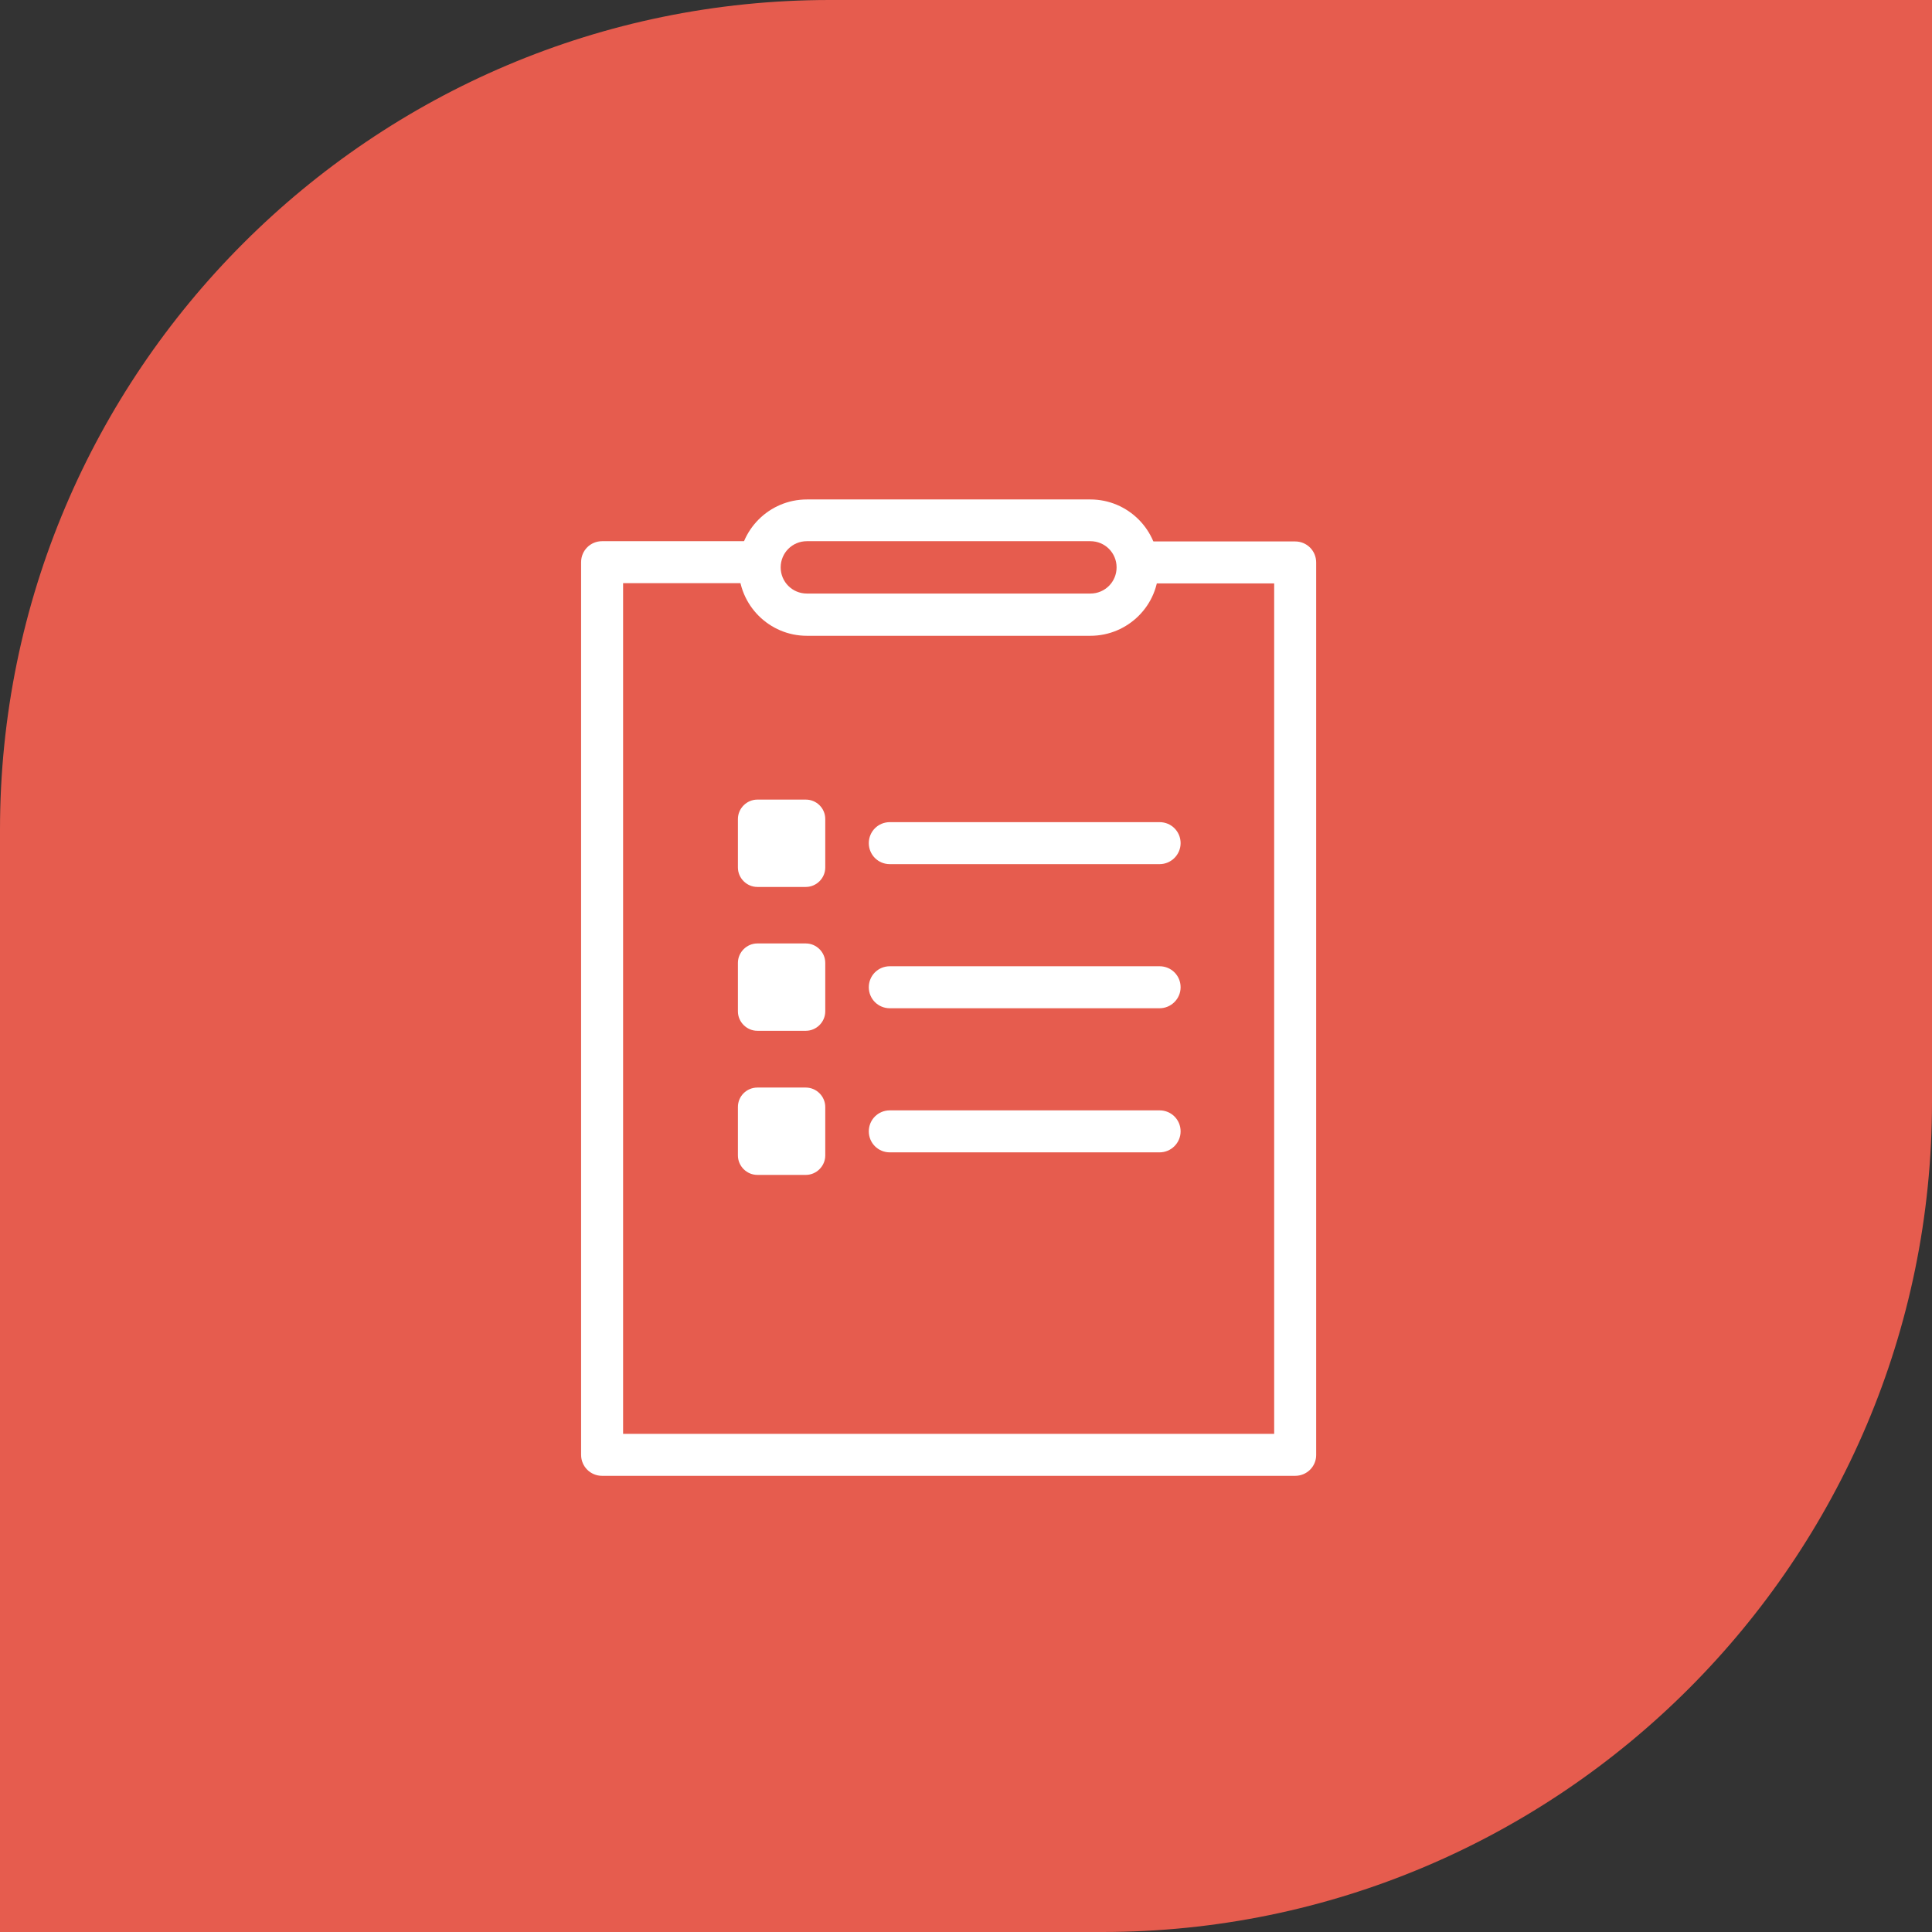 <?xml version="1.0" encoding="utf-8"?>
<!-- Generator: Adobe Illustrator 23.0.1, SVG Export Plug-In . SVG Version: 6.00 Build 0)  -->
<svg version="1.1" id="Laag_1" xmlns="http://www.w3.org/2000/svg" xmlns:xlink="http://www.w3.org/1999/xlink" x="0px" y="0px"
	 viewBox="0 0 74.54 74.54" style="enable-background:new 0 0 74.54 74.54;" xml:space="preserve">
<rect x="0" y="0" width="74.54" height="74.54" fill="#333333" stroke="none"/>
<style type="text/css">
	.st0{fill:#E65C4E;}
	.st1{fill:#FFFFFF;}
</style>
<path class="st0" d="M42.53,0h-5.26h-5.26C14.36,0,0,14.36,0,32.01v5.26v5.26v32.01h32.01h5.26h5.26
	c17.65,0,32.01-14.36,32.01-32.01v-5.26v-5.26V0H42.53z"/>
<g>
	<g>
		<path class="st1" d="M49.97,56.94H23.23c-0.45,0-0.81-0.36-0.81-0.81V21.69c0-0.45,0.36-0.81,0.81-0.81h5.88
			c0.45,0,0.81,0.36,0.81,0.81c0,0.45-0.36,0.81-0.81,0.81h-5.07v32.82h25.12V22.51h-5.25c-0.45,0-0.81-0.36-0.81-0.81
			c0-0.45,0.36-0.81,0.81-0.81h6.06c0.45,0,0.81,0.36,0.81,0.81v34.44C50.78,56.58,50.42,56.94,49.97,56.94L49.97,56.94z"/>
	</g>
	<g>
		<path class="st1" d="M42.07,24.53H31.13c-1.45,0-2.63-1.18-2.63-2.63c0-1.45,1.18-2.63,2.63-2.63h10.94
			c1.45,0,2.63,1.18,2.63,2.63C44.71,23.35,43.52,24.53,42.07,24.53L42.07,24.53z M31.13,20.88c-0.56,0-1.01,0.45-1.01,1.01
			c0,0.56,0.45,1.01,1.01,1.01h10.94c0.56,0,1.01-0.45,1.01-1.01c0-0.56-0.45-1.01-1.01-1.01H31.13L31.13,20.88z"/>
	</g>
	<g>
		<path class="st1" d="M31.09,30.85h-1.87c-0.41,0-0.75,0.34-0.75,0.75v1.87c0,0.41,0.34,0.75,0.75,0.75h1.87
			c0.41,0,0.75-0.34,0.75-0.75V31.6C31.84,31.18,31.5,30.85,31.09,30.85L31.09,30.85z"/>
		<g>
			<path class="st1" d="M44.74,33.34H34.33c-0.45,0-0.81-0.36-0.81-0.81c0-0.45,0.36-0.81,0.81-0.81h10.41
				c0.45,0,0.81,0.36,0.81,0.81C45.55,32.98,45.18,33.34,44.74,33.34L44.74,33.34z"/>
		</g>
		<path class="st1" d="M31.09,41.96h-1.87c-0.41,0-0.75,0.33-0.75,0.75v1.87c0,0.41,0.34,0.75,0.75,0.75h1.87
			c0.41,0,0.75-0.34,0.75-0.75v-1.87C31.84,42.3,31.5,41.96,31.09,41.96L31.09,41.96z"/>
		<g>
			<path class="st1" d="M44.74,44.46H34.33c-0.45,0-0.81-0.36-0.81-0.81c0-0.45,0.36-0.81,0.81-0.81h10.41
				c0.45,0,0.81,0.36,0.81,0.81C45.55,44.1,45.18,44.46,44.74,44.46L44.74,44.46z"/>
		</g>
		<path class="st1" d="M31.09,36.4h-1.87c-0.41,0-0.75,0.34-0.75,0.75v1.87c0,0.41,0.34,0.75,0.75,0.75h1.87
			c0.41,0,0.75-0.34,0.75-0.75v-1.87C31.84,36.74,31.5,36.4,31.09,36.4L31.09,36.4z"/>
		<g>
			<path class="st1" d="M44.74,38.9H34.33c-0.45,0-0.81-0.36-0.81-0.81c0-0.45,0.36-0.81,0.81-0.81h10.41
				c0.45,0,0.81,0.36,0.81,0.81C45.55,38.54,45.18,38.9,44.74,38.9L44.74,38.9z"/>
		</g>
	</g>
</g>
</svg>
